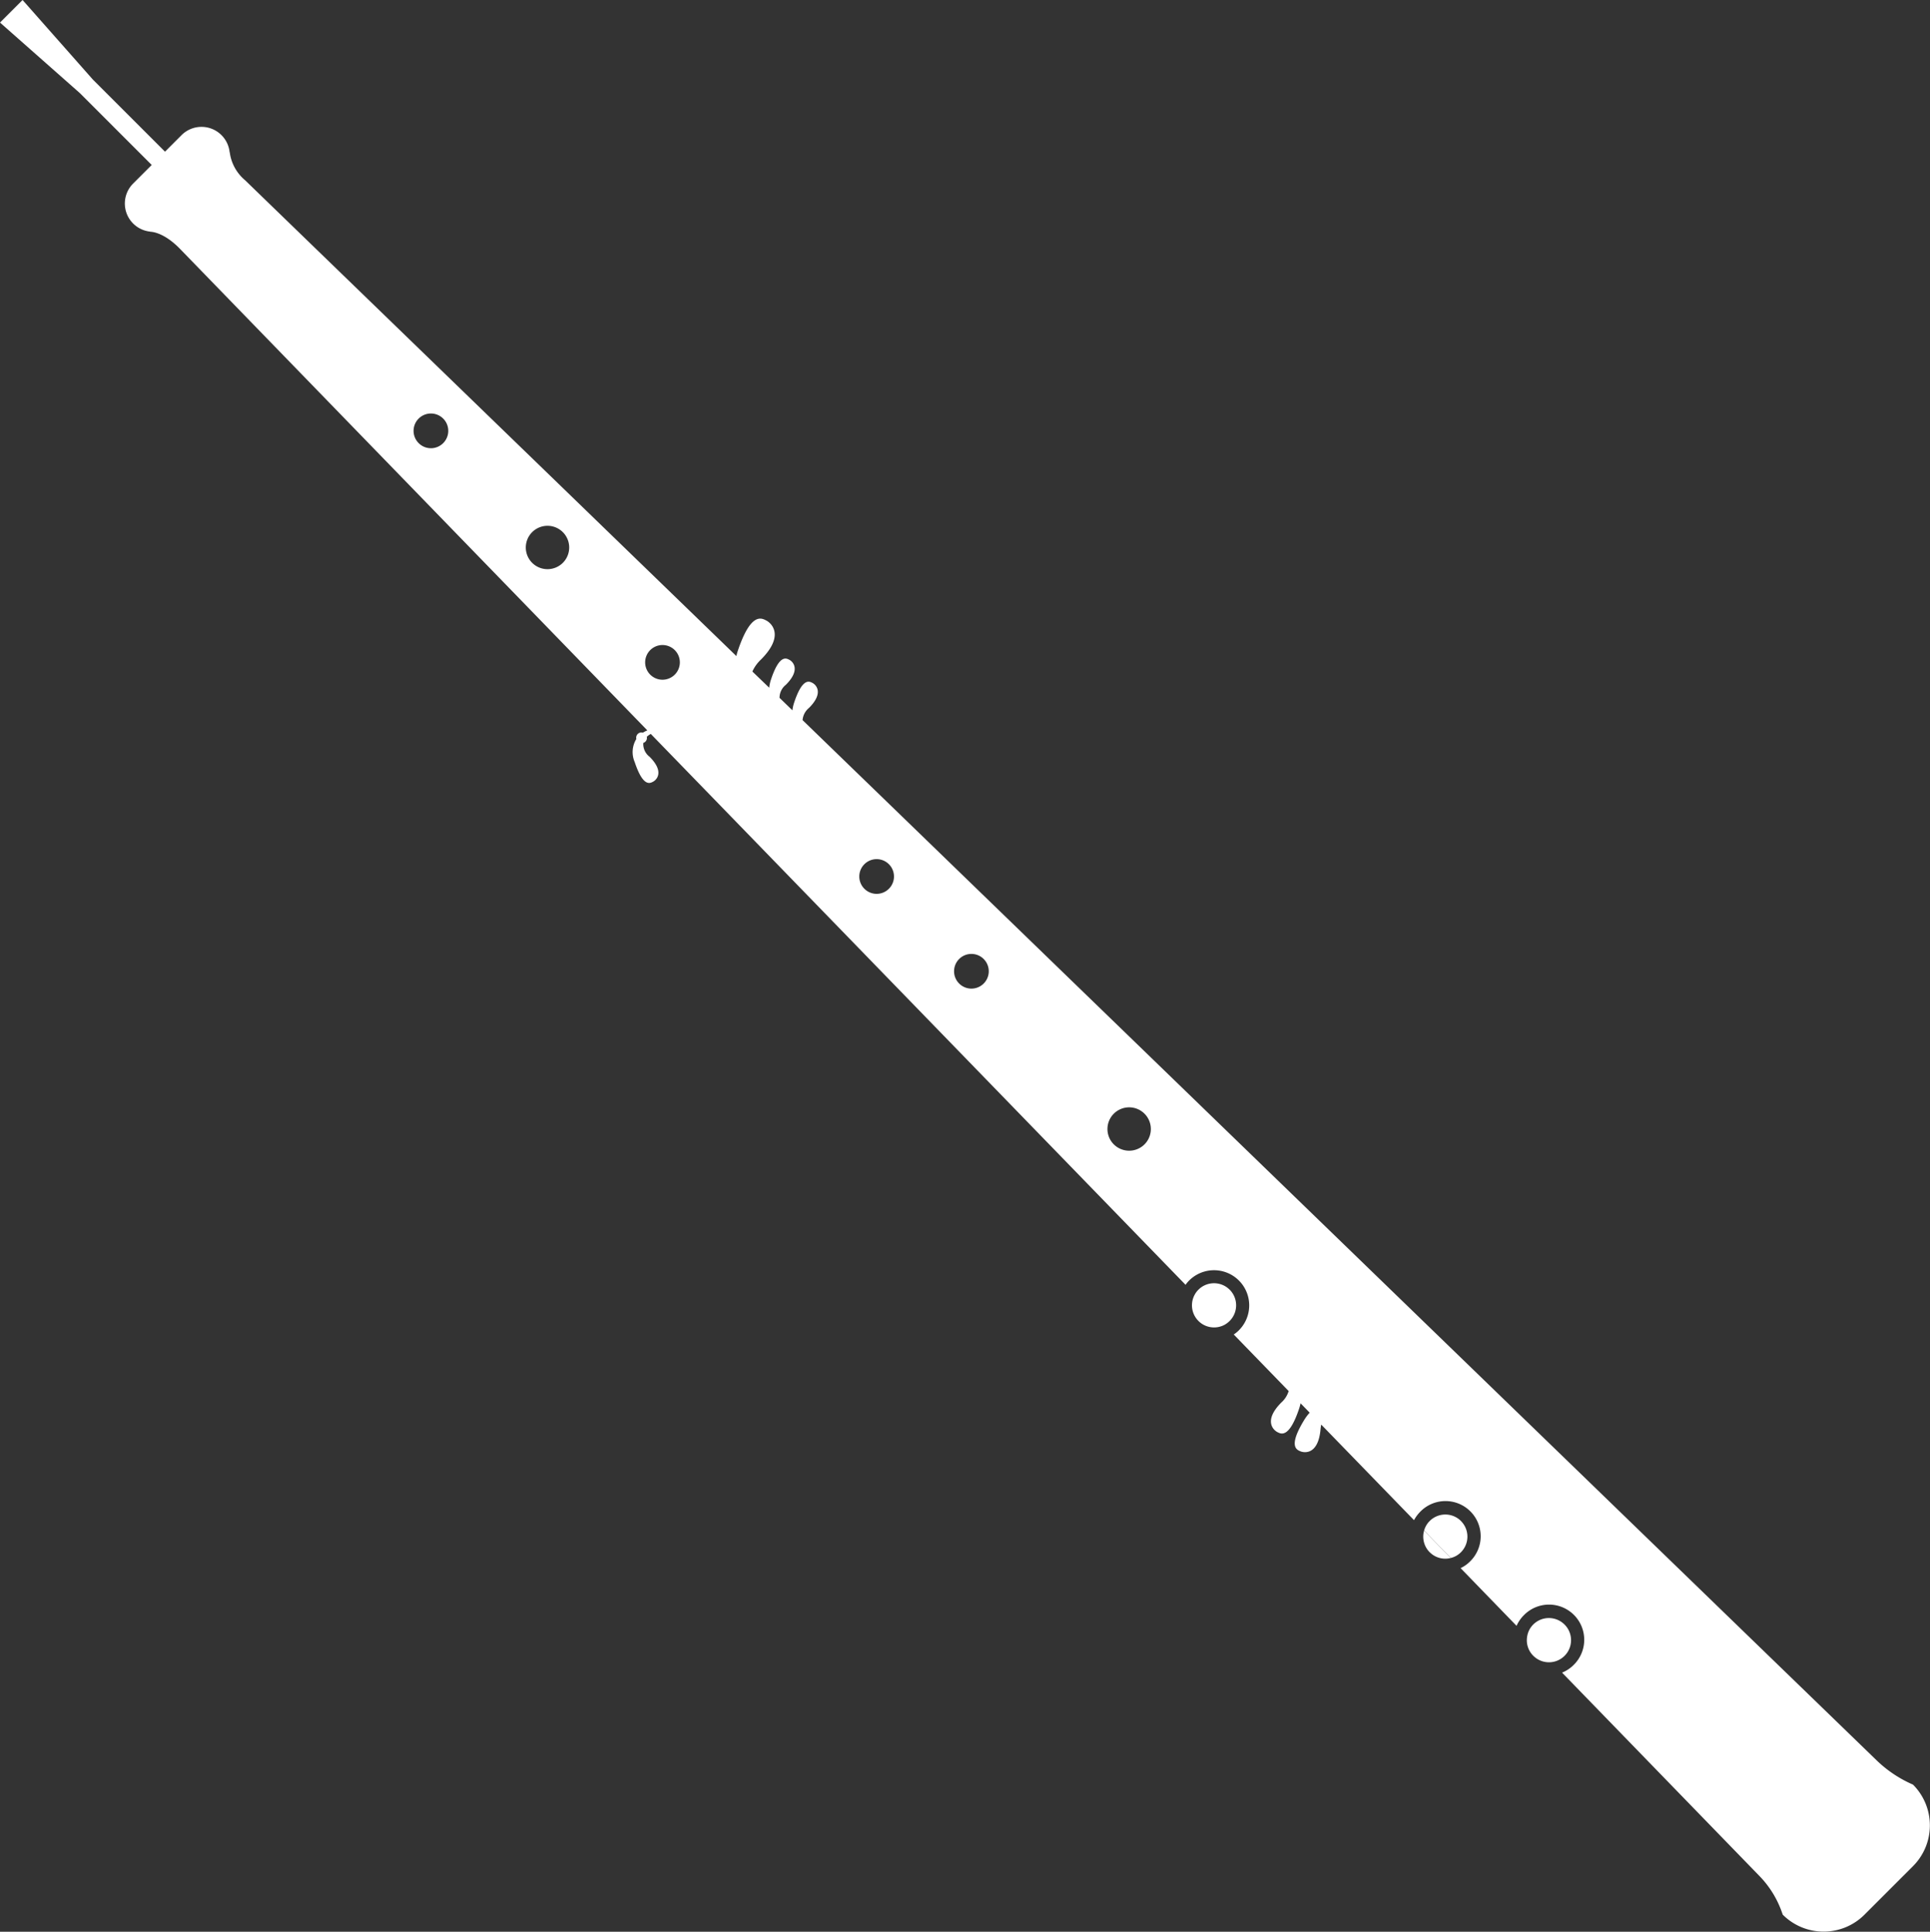 <svg id="contours-hautbois" xmlns="http://www.w3.org/2000/svg" xmlns:xlink="http://www.w3.org/1999/xlink" width="186.787" height="186.986" viewBox="0 0 186.787 186.986">
  <rect x="0" y="0" width="186.787" height="186.986" fill="#333333" stroke="none"/>
  <defs>
    <clipPath id="clip-path">
      <rect id="Rectangle_381" data-name="Rectangle 381" width="186.787" height="186.986" fill="rgba(0,0,0,0)"/>
    </clipPath>
  </defs>
  <g id="Groupe_419" data-name="Groupe 419" clip-path="url(#clip-path)">
    <path id="Tracé_282" data-name="Tracé 282" d="M185.718,196.672a2.138,2.138,0,0,0-3.024,0,2.009,2.009,0,0,0-.34.448,2.14,2.14,0,0,0,2.863,2.953,2.237,2.237,0,0,0,.5-.376,2.143,2.143,0,0,0,0-3.029" transform="translate(-66.711 -71.833)" fill="#fff"/>
    <path id="Tracé_283" data-name="Tracé 283" d="M221.1,232.006a2.143,2.143,0,0,0-3.029,0,2.047,2.047,0,0,0-.538.923l2.576,2.657a2.066,2.066,0,0,0,.986-.556,2.138,2.138,0,0,0,0-3.024" transform="translate(-79.705 -84.778)" fill="#fff"/>
    <path id="Tracé_284" data-name="Tracé 284" d="M185.144,172.751l-.022-.013a11.882,11.882,0,0,1-3.432-2.276L77.673,69.706v0a1.709,1.709,0,0,1,.623-1.183c1.5-1.5.63-2.271.329-2.422-.283-.143-.95-.546-1.768,1.908a3.618,3.618,0,0,0-.167.749l-.006-.006-1.241-1.205,0,0a1.611,1.611,0,0,1,.615-1.263c1.5-1.5.63-2.271.329-2.422-.283-.143-.95-.546-1.768,1.908a3.542,3.542,0,0,0-.174.8l0,0L72.816,65l0,0a3.659,3.659,0,0,1,.825-1.154c2.352-2.351.985-3.55.514-3.786-.443-.222-1.486-.852-2.765,2.984-.053.16-.087.309-.125.459l-.006-.006L23.709,17.436a4.228,4.228,0,0,1-1.474-2.7l-.013,0a2.734,2.734,0,0,0-4.659-1.649L15.97,14.682,9,7.715,2.184,0,0,2.183,7.715,9l6.968,6.968-1.793,1.793a2.734,2.734,0,0,0,1.649,4.659l0,.013s1.236-.045,2.9,1.675L62.651,70.7a2.388,2.388,0,0,0-.428.219.508.508,0,0,0-.637.611,2.421,2.421,0,0,0-.16,2.233c.818,2.454,1.485,2.051,1.768,1.909.3-.151,1.175-.918-.329-2.422a1.542,1.542,0,0,1-.606-1.339.5.5,0,0,0,.338-.591,1.8,1.8,0,0,1,.387-.278l51.757,53.325a2.546,2.546,0,0,1,.345-.417,3.405,3.405,0,1,1,4.816,4.816,3.019,3.019,0,0,1-.5.408l5.315,5.476a2.407,2.407,0,0,1-.7,1.1c-1.784,1.784-.747,2.693-.39,2.873.336.169,1.127.646,2.1-2.264a4.62,4.62,0,0,0,.143-.525l0,0,.883.909,0,0a4.352,4.352,0,0,0-.512.675c-1.606,2.614-.731,2.913-.386,3.062.367.158,1.73.368,1.95-2.145a4.015,4.015,0,0,1,.063-.44h0l8.982,9.252a3.551,3.551,0,0,1,.61-.824,3.406,3.406,0,1,1,4.816,4.817,3.245,3.245,0,0,1-.918.649l5.416,5.586a3.455,3.455,0,0,1,.708-1.03,3.406,3.406,0,1,1,4.816,4.817,3.367,3.367,0,0,1-1.12.743l19.09,19.673a9.588,9.588,0,0,1,2.263,3.75l0,0,.027.027a5.588,5.588,0,0,0,7.885-.018l4.69-4.691a5.583,5.583,0,0,0,0-7.908M40.518,42.892a1.679,1.679,0,1,1,2.375,0,1.673,1.673,0,0,1-2.375,0M51.5,54.478a2.1,2.1,0,1,1,2.975,0,2.106,2.106,0,0,1-2.975,0M62.928,65.3a1.679,1.679,0,1,1,2.379,0,1.679,1.679,0,0,1-2.379,0M83.654,86.028a1.679,1.679,0,1,1,2.375,0,1.675,1.675,0,0,1-2.375,0M92.825,95.2a1.679,1.679,0,1,1,2.379,0,1.677,1.677,0,0,1-2.379,0m14.968,15.569a2.1,2.1,0,1,1,2.975,0,2.106,2.106,0,0,1-2.975,0" fill="#fff"/>
    <path id="Tracé_285" data-name="Tracé 285" d="M218.027,235.929a2.118,2.118,0,0,0,2.034.556l-2.581-2.652a2.143,2.143,0,0,0,.547,2.1" transform="translate(-79.656 -85.677)" fill="#fff"/>
    <path id="Tracé_286" data-name="Tracé 286" d="M236.869,247.823a2.139,2.139,0,0,0-3.029,0A2.078,2.078,0,0,0,233.25,249a2.109,2.109,0,0,0,.6,1.85,2.138,2.138,0,0,0,3.024-3.024" transform="translate(-85.453 -90.573)" fill="#fff"/>
  </g>
</svg>
